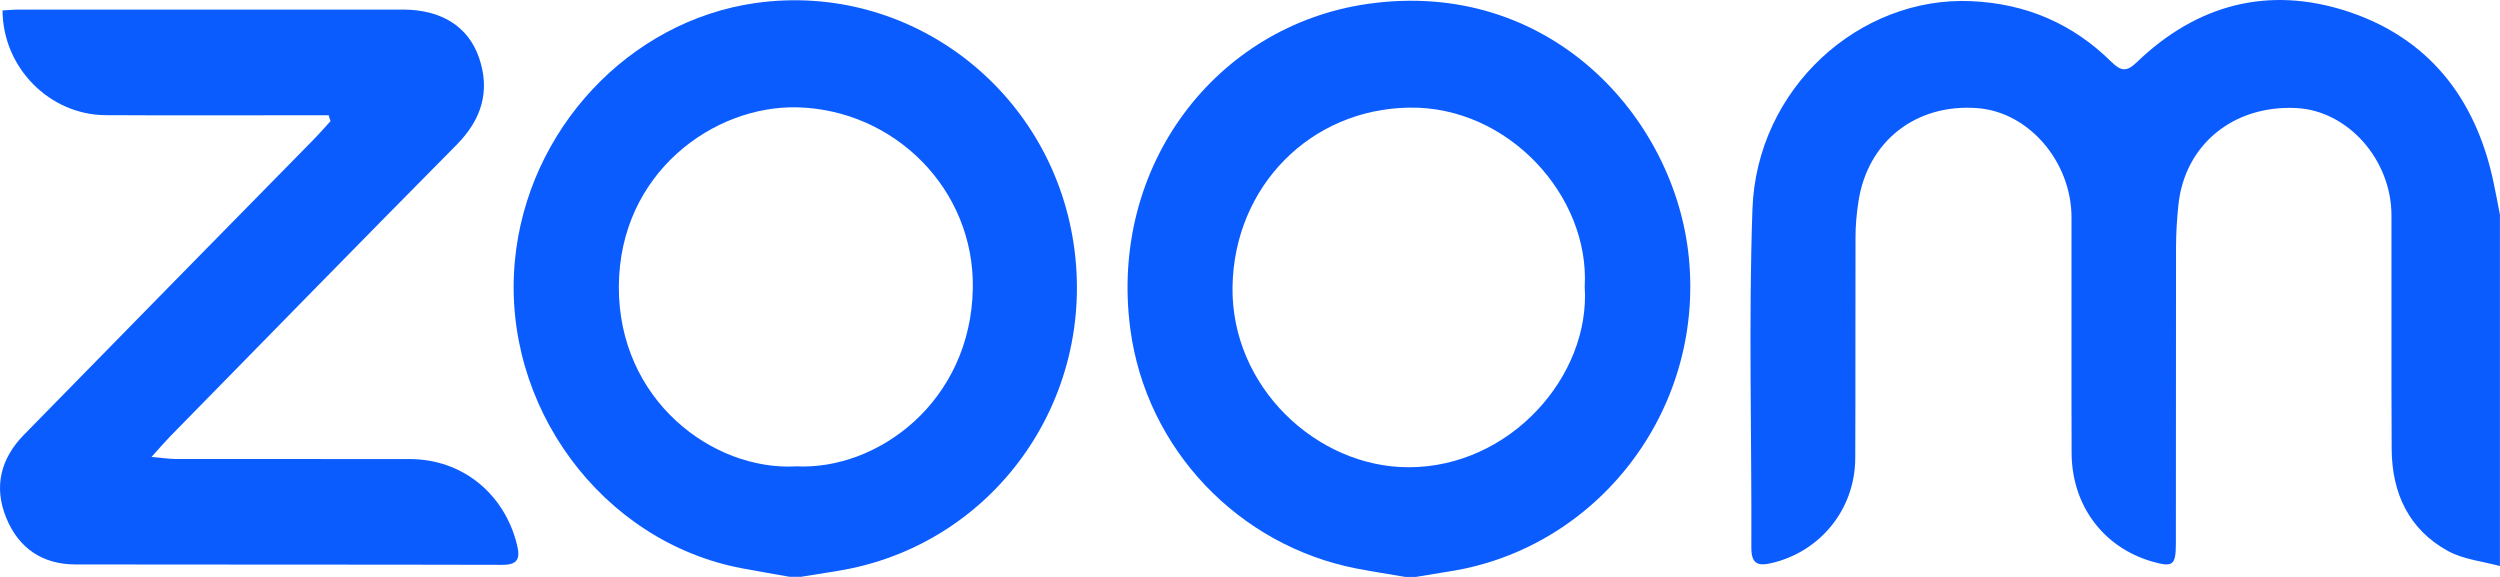 <svg width="78" height="18" viewBox="0 0 78 18" fill="none" xmlns="http://www.w3.org/2000/svg">
<g clip-path="url(#clip0_479_4211)">
<path d="M24.657 18C24.153 17.91 23.648 17.826 23.146 17.73C18.778 16.907 15.639 12.655 16.064 8.137C16.45 4.045 19.629 0.647 23.585 0.093C28.353 -0.574 32.763 2.764 33.495 7.589C34.238 12.496 30.965 17.037 26.124 17.814C25.747 17.875 25.369 17.936 24.989 17.997H24.657V18ZM24.825 14.549C27.38 14.685 30.296 12.528 30.352 8.99C30.401 5.901 27.908 3.43 24.884 3.349C22.284 3.28 19.328 5.382 19.308 8.932C19.289 12.478 22.227 14.685 24.825 14.552V14.549Z" fill="#0B5CFF"/>
<path d="M78 17.662C77.453 17.511 76.858 17.456 76.373 17.189C75.159 16.522 74.628 15.391 74.62 14.011C74.606 11.581 74.62 9.153 74.614 6.723C74.614 4.98 73.25 3.449 71.642 3.371C69.676 3.275 68.159 4.519 67.966 6.398C67.921 6.827 67.895 7.26 67.892 7.692C67.887 10.78 67.892 13.868 67.887 16.954C67.887 17.644 67.793 17.708 67.135 17.517C65.615 17.073 64.636 15.759 64.634 14.124C64.625 11.676 64.634 9.229 64.631 6.781C64.628 5.041 63.295 3.495 61.698 3.374C59.778 3.226 58.269 4.406 57.983 6.291C57.926 6.659 57.892 7.036 57.892 7.41C57.884 9.707 57.895 12.004 57.884 14.301C57.875 15.896 56.786 17.224 55.255 17.572C54.837 17.668 54.642 17.583 54.642 17.09C54.656 13.57 54.554 10.046 54.676 6.529C54.809 2.741 58.028 -0.124 61.511 0.036C63.216 0.114 64.671 0.738 65.884 1.938C66.171 2.219 66.35 2.246 66.656 1.953C68.547 0.126 70.791 -0.451 73.25 0.358C75.751 1.181 77.235 3.043 77.793 5.662C77.867 6.007 77.93 6.352 77.998 6.7V17.662H78Z" fill="#0B5CFF"/>
<path d="M43.844 18C43.339 17.913 42.831 17.835 42.33 17.739C38.651 17.026 35.767 14.021 35.267 10.275C34.587 5.182 37.939 0.801 42.67 0.122C48.334 -0.69 52.265 3.657 52.693 8.045C53.164 12.856 49.811 17.098 45.254 17.823C44.893 17.881 44.536 17.942 44.176 18H43.844ZM49.443 8.941C49.602 6.113 47.057 3.309 43.966 3.358C40.886 3.405 38.515 5.812 38.455 8.926C38.396 12.064 41.082 14.581 43.952 14.578C47.108 14.578 49.627 11.742 49.443 8.944V8.941Z" fill="#0B5CFF"/>
<path d="M10.253 3.596C10.06 3.596 9.864 3.596 9.671 3.596C7.547 3.596 5.42 3.605 3.296 3.593C1.551 3.584 0.088 2.117 0.079 0.325C0.252 0.316 0.425 0.299 0.601 0.299C4.592 0.299 8.585 0.299 12.575 0.299C13.75 0.299 14.606 0.815 14.944 1.795C15.304 2.836 15.026 3.727 14.252 4.512C11.259 7.534 8.287 10.579 5.309 13.615C5.145 13.784 4.989 13.966 4.728 14.256C5.065 14.285 5.27 14.32 5.474 14.32C7.913 14.323 10.352 14.32 12.791 14.323C14.422 14.326 15.741 15.402 16.132 17.003C16.24 17.44 16.143 17.626 15.667 17.623C11.231 17.611 6.798 17.62 2.362 17.611C1.341 17.611 0.587 17.121 0.193 16.153C-0.204 15.178 0.028 14.303 0.74 13.572C3.766 10.478 6.801 7.392 9.833 4.304C9.997 4.135 10.153 3.953 10.312 3.779C10.292 3.718 10.273 3.657 10.253 3.596Z" fill="#0B5CFF"/>
</g>
<defs>
<clipPath id="clip0_479_4211">
<rect width="78" height="18" fill="white"/>
</clipPath>
</defs>
</svg>
